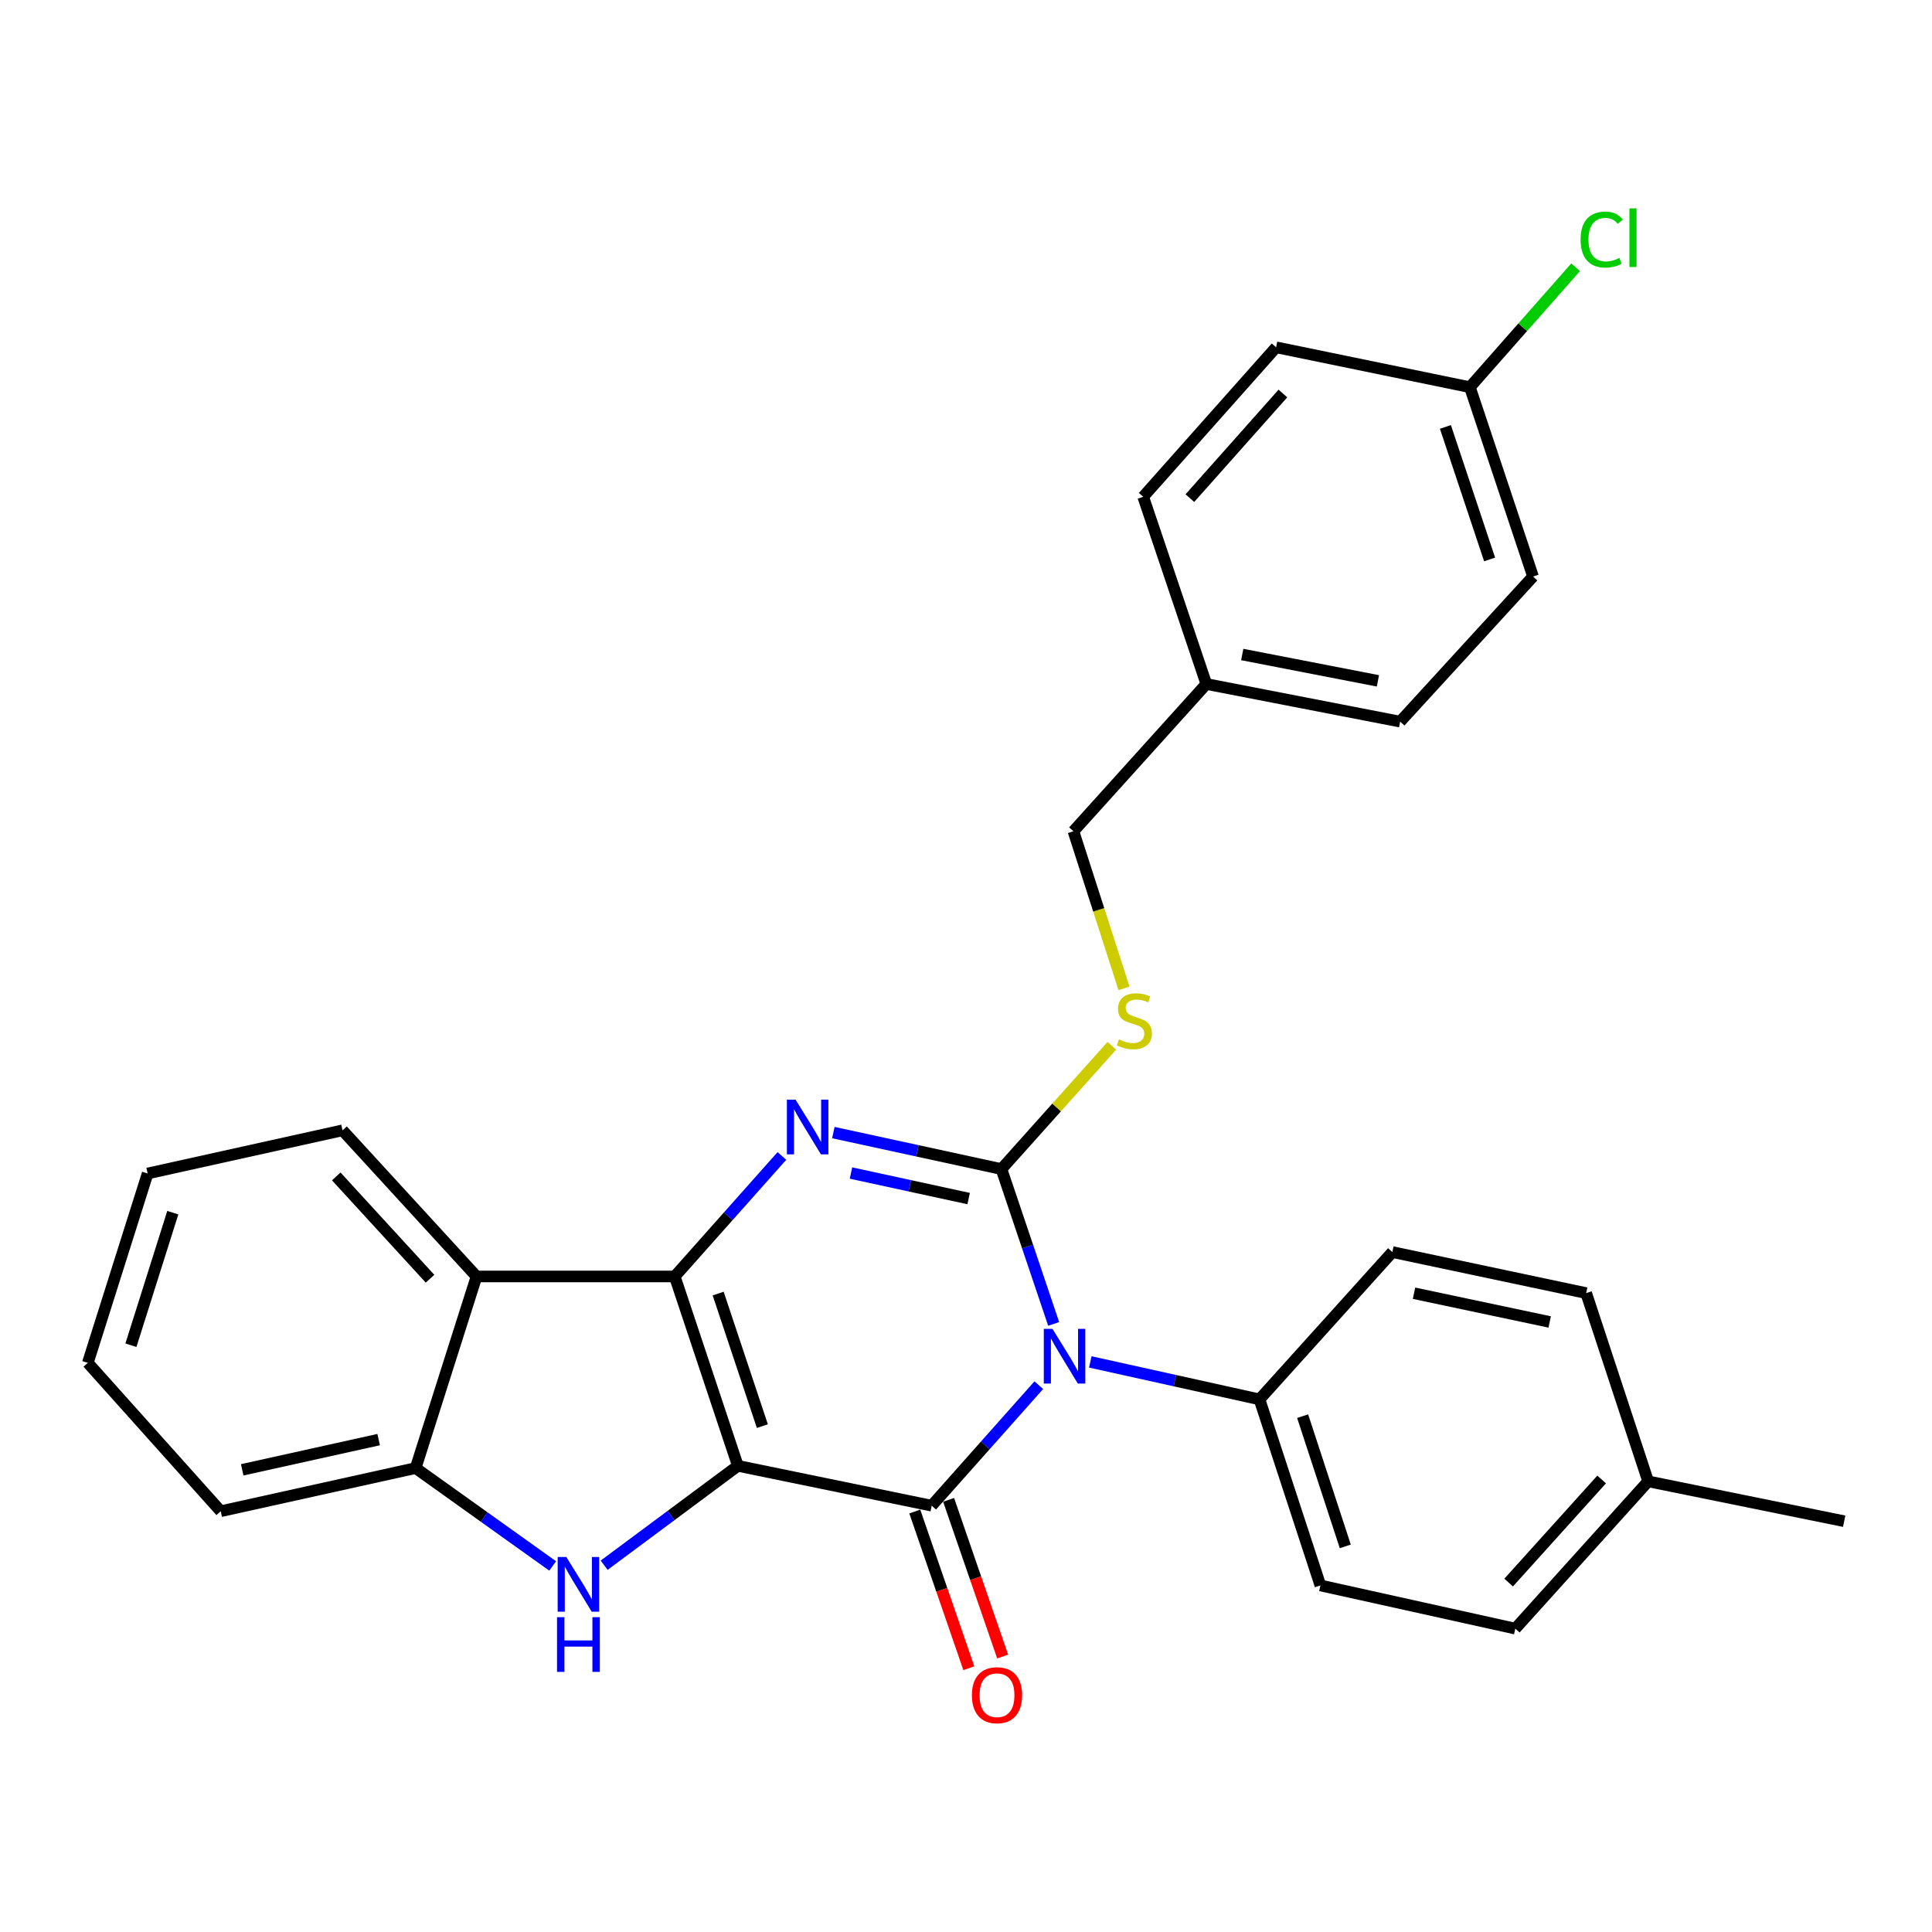 <?xml version='1.0' encoding='iso-8859-1'?>
<svg version='1.1' baseProfile='full'
              xmlns='http://www.w3.org/2000/svg'
                      xmlns:rdkit='http://www.rdkit.org/xml'
                      xmlns:xlink='http://www.w3.org/1999/xlink'
                  xml:space='preserve'
width='1000px' height='1000px' viewBox='0 0 1000 1000'>
<!-- END OF HEADER -->
<rect style='opacity:1.0;fill:#FFFFFF;stroke:none' width='1000' height='1000' x='0' y='0'> </rect>
<path class='bond-1' d='M 381.928,758.718 L 349.243,660.694' style='fill:none;fill-rule:evenodd;stroke:#000000;stroke-width:6px;stroke-linecap:butt;stroke-linejoin:miter;stroke-opacity:1' />
<path class='bond-1' d='M 394.598,738.155 L 371.719,669.538' style='fill:none;fill-rule:evenodd;stroke:#000000;stroke-width:6px;stroke-linecap:butt;stroke-linejoin:miter;stroke-opacity:1' />
<path class='bond-2' d='M 381.928,758.718 L 482.248,779.342' style='fill:none;fill-rule:evenodd;stroke:#000000;stroke-width:6px;stroke-linecap:butt;stroke-linejoin:miter;stroke-opacity:1' />
<path class='bond-5' d='M 381.928,758.718 L 347.315,784.44' style='fill:none;fill-rule:evenodd;stroke:#000000;stroke-width:6px;stroke-linecap:butt;stroke-linejoin:miter;stroke-opacity:1' />
<path class='bond-5' d='M 347.315,784.44 L 312.703,810.163' style='fill:none;fill-rule:evenodd;stroke:#0000FF;stroke-width:6px;stroke-linecap:butt;stroke-linejoin:miter;stroke-opacity:1' />
<path class='bond-0' d='M 537.686,716.967 L 509.967,748.155' style='fill:none;fill-rule:evenodd;stroke:#0000FF;stroke-width:6px;stroke-linecap:butt;stroke-linejoin:miter;stroke-opacity:1' />
<path class='bond-0' d='M 509.967,748.155 L 482.248,779.342' style='fill:none;fill-rule:evenodd;stroke:#000000;stroke-width:6px;stroke-linecap:butt;stroke-linejoin:miter;stroke-opacity:1' />
<path class='bond-3' d='M 545.377,685.257 L 531.863,645.184' style='fill:none;fill-rule:evenodd;stroke:#0000FF;stroke-width:6px;stroke-linecap:butt;stroke-linejoin:miter;stroke-opacity:1' />
<path class='bond-3' d='M 531.863,645.184 L 518.349,605.111' style='fill:none;fill-rule:evenodd;stroke:#000000;stroke-width:6px;stroke-linecap:butt;stroke-linejoin:miter;stroke-opacity:1' />
<path class='bond-9' d='M 564.337,704.924 L 608.124,714.624' style='fill:none;fill-rule:evenodd;stroke:#0000FF;stroke-width:6px;stroke-linecap:butt;stroke-linejoin:miter;stroke-opacity:1' />
<path class='bond-9' d='M 608.124,714.624 L 651.91,724.325' style='fill:none;fill-rule:evenodd;stroke:#000000;stroke-width:6px;stroke-linecap:butt;stroke-linejoin:miter;stroke-opacity:1' />
<path class='bond-4' d='M 349.243,660.694 L 376.978,629.507' style='fill:none;fill-rule:evenodd;stroke:#000000;stroke-width:6px;stroke-linecap:butt;stroke-linejoin:miter;stroke-opacity:1' />
<path class='bond-4' d='M 376.978,629.507 L 404.712,598.321' style='fill:none;fill-rule:evenodd;stroke:#0000FF;stroke-width:6px;stroke-linecap:butt;stroke-linejoin:miter;stroke-opacity:1' />
<path class='bond-6' d='M 349.243,660.694 L 246.649,660.694' style='fill:none;fill-rule:evenodd;stroke:#000000;stroke-width:6px;stroke-linecap:butt;stroke-linejoin:miter;stroke-opacity:1' />
<path class='bond-10' d='M 473.492,782.362 L 487.478,822.913' style='fill:none;fill-rule:evenodd;stroke:#000000;stroke-width:6px;stroke-linecap:butt;stroke-linejoin:miter;stroke-opacity:1' />
<path class='bond-10' d='M 487.478,822.913 L 501.465,863.464' style='fill:none;fill-rule:evenodd;stroke:#FF0000;stroke-width:6px;stroke-linecap:butt;stroke-linejoin:miter;stroke-opacity:1' />
<path class='bond-10' d='M 491.003,776.322 L 504.99,816.873' style='fill:none;fill-rule:evenodd;stroke:#000000;stroke-width:6px;stroke-linecap:butt;stroke-linejoin:miter;stroke-opacity:1' />
<path class='bond-10' d='M 504.99,816.873 L 518.977,857.424' style='fill:none;fill-rule:evenodd;stroke:#FF0000;stroke-width:6px;stroke-linecap:butt;stroke-linejoin:miter;stroke-opacity:1' />
<path class='bond-8' d='M 518.349,605.111 L 546.919,573.203' style='fill:none;fill-rule:evenodd;stroke:#000000;stroke-width:6px;stroke-linecap:butt;stroke-linejoin:miter;stroke-opacity:1' />
<path class='bond-8' d='M 546.919,573.203 L 575.488,541.296' style='fill:none;fill-rule:evenodd;stroke:#CCCC00;stroke-width:6px;stroke-linecap:butt;stroke-linejoin:miter;stroke-opacity:1' />
<path class='bond-30' d='M 518.349,605.111 L 474.848,595.667' style='fill:none;fill-rule:evenodd;stroke:#000000;stroke-width:6px;stroke-linecap:butt;stroke-linejoin:miter;stroke-opacity:1' />
<path class='bond-30' d='M 474.848,595.667 L 431.346,586.223' style='fill:none;fill-rule:evenodd;stroke:#0000FF;stroke-width:6px;stroke-linecap:butt;stroke-linejoin:miter;stroke-opacity:1' />
<path class='bond-30' d='M 501.369,620.38 L 470.918,613.769' style='fill:none;fill-rule:evenodd;stroke:#000000;stroke-width:6px;stroke-linecap:butt;stroke-linejoin:miter;stroke-opacity:1' />
<path class='bond-30' d='M 470.918,613.769 L 440.467,607.159' style='fill:none;fill-rule:evenodd;stroke:#0000FF;stroke-width:6px;stroke-linecap:butt;stroke-linejoin:miter;stroke-opacity:1' />
<path class='bond-7' d='M 286.063,810.535 L 250.595,785.203' style='fill:none;fill-rule:evenodd;stroke:#0000FF;stroke-width:6px;stroke-linecap:butt;stroke-linejoin:miter;stroke-opacity:1' />
<path class='bond-7' d='M 250.595,785.203 L 215.127,759.871' style='fill:none;fill-rule:evenodd;stroke:#000000;stroke-width:6px;stroke-linecap:butt;stroke-linejoin:miter;stroke-opacity:1' />
<path class='bond-20' d='M 246.649,660.694 L 177.296,585.053' style='fill:none;fill-rule:evenodd;stroke:#000000;stroke-width:6px;stroke-linecap:butt;stroke-linejoin:miter;stroke-opacity:1' />
<path class='bond-20' d='M 222.592,661.866 L 174.045,608.918' style='fill:none;fill-rule:evenodd;stroke:#000000;stroke-width:6px;stroke-linecap:butt;stroke-linejoin:miter;stroke-opacity:1' />
<path class='bond-29' d='M 246.649,660.694 L 215.127,759.871' style='fill:none;fill-rule:evenodd;stroke:#000000;stroke-width:6px;stroke-linecap:butt;stroke-linejoin:miter;stroke-opacity:1' />
<path class='bond-25' d='M 215.127,759.871 L 114.241,782.213' style='fill:none;fill-rule:evenodd;stroke:#000000;stroke-width:6px;stroke-linecap:butt;stroke-linejoin:miter;stroke-opacity:1' />
<path class='bond-25' d='M 195.989,745.136 L 125.369,760.776' style='fill:none;fill-rule:evenodd;stroke:#000000;stroke-width:6px;stroke-linecap:butt;stroke-linejoin:miter;stroke-opacity:1' />
<path class='bond-13' d='M 581.776,511.582 L 568.695,470.922' style='fill:none;fill-rule:evenodd;stroke:#CCCC00;stroke-width:6px;stroke-linecap:butt;stroke-linejoin:miter;stroke-opacity:1' />
<path class='bond-13' d='M 568.695,470.922 L 555.614,430.262' style='fill:none;fill-rule:evenodd;stroke:#000000;stroke-width:6px;stroke-linecap:butt;stroke-linejoin:miter;stroke-opacity:1' />
<path class='bond-11' d='M 651.91,724.325 L 683.442,820.62' style='fill:none;fill-rule:evenodd;stroke:#000000;stroke-width:6px;stroke-linecap:butt;stroke-linejoin:miter;stroke-opacity:1' />
<path class='bond-11' d='M 674.244,733.004 L 696.317,800.411' style='fill:none;fill-rule:evenodd;stroke:#000000;stroke-width:6px;stroke-linecap:butt;stroke-linejoin:miter;stroke-opacity:1' />
<path class='bond-12' d='M 651.91,724.325 L 720.686,648.066' style='fill:none;fill-rule:evenodd;stroke:#000000;stroke-width:6px;stroke-linecap:butt;stroke-linejoin:miter;stroke-opacity:1' />
<path class='bond-16' d='M 683.442,820.62 L 784.317,842.973' style='fill:none;fill-rule:evenodd;stroke:#000000;stroke-width:6px;stroke-linecap:butt;stroke-linejoin:miter;stroke-opacity:1' />
<path class='bond-17' d='M 720.686,648.066 L 820.995,669.308' style='fill:none;fill-rule:evenodd;stroke:#000000;stroke-width:6px;stroke-linecap:butt;stroke-linejoin:miter;stroke-opacity:1' />
<path class='bond-17' d='M 731.895,669.375 L 802.112,684.244' style='fill:none;fill-rule:evenodd;stroke:#000000;stroke-width:6px;stroke-linecap:butt;stroke-linejoin:miter;stroke-opacity:1' />
<path class='bond-15' d='M 555.614,430.262 L 624.401,354.034' style='fill:none;fill-rule:evenodd;stroke:#000000;stroke-width:6px;stroke-linecap:butt;stroke-linejoin:miter;stroke-opacity:1' />
<path class='bond-14' d='M 760.812,200.406 L 793.497,298.41' style='fill:none;fill-rule:evenodd;stroke:#000000;stroke-width:6px;stroke-linecap:butt;stroke-linejoin:miter;stroke-opacity:1' />
<path class='bond-14' d='M 748.142,220.967 L 771.022,289.57' style='fill:none;fill-rule:evenodd;stroke:#000000;stroke-width:6px;stroke-linecap:butt;stroke-linejoin:miter;stroke-opacity:1' />
<path class='bond-19' d='M 760.812,200.406 L 788.173,169.371' style='fill:none;fill-rule:evenodd;stroke:#000000;stroke-width:6px;stroke-linecap:butt;stroke-linejoin:miter;stroke-opacity:1' />
<path class='bond-19' d='M 788.173,169.371 L 815.534,138.337' style='fill:none;fill-rule:evenodd;stroke:#00CC00;stroke-width:6px;stroke-linecap:butt;stroke-linejoin:miter;stroke-opacity:1' />
<path class='bond-33' d='M 760.812,200.406 L 660.503,179.761' style='fill:none;fill-rule:evenodd;stroke:#000000;stroke-width:6px;stroke-linecap:butt;stroke-linejoin:miter;stroke-opacity:1' />
<path class='bond-23' d='M 624.401,354.034 L 591.716,257.131' style='fill:none;fill-rule:evenodd;stroke:#000000;stroke-width:6px;stroke-linecap:butt;stroke-linejoin:miter;stroke-opacity:1' />
<path class='bond-24' d='M 624.401,354.034 L 724.72,373.515' style='fill:none;fill-rule:evenodd;stroke:#000000;stroke-width:6px;stroke-linecap:butt;stroke-linejoin:miter;stroke-opacity:1' />
<path class='bond-24' d='M 642.98,338.772 L 713.204,352.409' style='fill:none;fill-rule:evenodd;stroke:#000000;stroke-width:6px;stroke-linecap:butt;stroke-linejoin:miter;stroke-opacity:1' />
<path class='bond-32' d='M 784.317,842.973 L 853.084,766.745' style='fill:none;fill-rule:evenodd;stroke:#000000;stroke-width:6px;stroke-linecap:butt;stroke-linejoin:miter;stroke-opacity:1' />
<path class='bond-32' d='M 780.878,819.131 L 829.014,765.771' style='fill:none;fill-rule:evenodd;stroke:#000000;stroke-width:6px;stroke-linecap:butt;stroke-linejoin:miter;stroke-opacity:1' />
<path class='bond-18' d='M 820.995,669.308 L 853.084,766.745' style='fill:none;fill-rule:evenodd;stroke:#000000;stroke-width:6px;stroke-linecap:butt;stroke-linejoin:miter;stroke-opacity:1' />
<path class='bond-26' d='M 853.084,766.745 L 954.545,787.379' style='fill:none;fill-rule:evenodd;stroke:#000000;stroke-width:6px;stroke-linecap:butt;stroke-linejoin:miter;stroke-opacity:1' />
<path class='bond-27' d='M 177.296,585.053 L 76.421,607.395' style='fill:none;fill-rule:evenodd;stroke:#000000;stroke-width:6px;stroke-linecap:butt;stroke-linejoin:miter;stroke-opacity:1' />
<path class='bond-21' d='M 660.503,179.761 L 591.716,257.131' style='fill:none;fill-rule:evenodd;stroke:#000000;stroke-width:6px;stroke-linecap:butt;stroke-linejoin:miter;stroke-opacity:1' />
<path class='bond-21' d='M 664.029,203.675 L 615.878,257.834' style='fill:none;fill-rule:evenodd;stroke:#000000;stroke-width:6px;stroke-linecap:butt;stroke-linejoin:miter;stroke-opacity:1' />
<path class='bond-22' d='M 793.497,298.41 L 724.72,373.515' style='fill:none;fill-rule:evenodd;stroke:#000000;stroke-width:6px;stroke-linecap:butt;stroke-linejoin:miter;stroke-opacity:1' />
<path class='bond-28' d='M 114.241,782.213 L 45.455,705.409' style='fill:none;fill-rule:evenodd;stroke:#000000;stroke-width:6px;stroke-linecap:butt;stroke-linejoin:miter;stroke-opacity:1' />
<path class='bond-31' d='M 76.421,607.395 L 45.455,705.409' style='fill:none;fill-rule:evenodd;stroke:#000000;stroke-width:6px;stroke-linecap:butt;stroke-linejoin:miter;stroke-opacity:1' />
<path class='bond-31' d='M 89.44,627.678 L 67.763,696.288' style='fill:none;fill-rule:evenodd;stroke:#000000;stroke-width:6px;stroke-linecap:butt;stroke-linejoin:miter;stroke-opacity:1' />
<path  class='atom-1' d='M 544.754 687.812
L 554.034 702.812
Q 554.954 704.292, 556.434 706.972
Q 557.914 709.652, 557.994 709.812
L 557.994 687.812
L 561.754 687.812
L 561.754 716.132
L 557.874 716.132
L 547.914 699.732
Q 546.754 697.812, 545.514 695.612
Q 544.314 693.412, 543.954 692.732
L 543.954 716.132
L 540.274 716.132
L 540.274 687.812
L 544.754 687.812
' fill='#0000FF'/>
<path  class='atom-5' d='M 411.78 569.174
L 421.06 584.174
Q 421.98 585.654, 423.46 588.334
Q 424.94 591.014, 425.02 591.174
L 425.02 569.174
L 428.78 569.174
L 428.78 597.494
L 424.9 597.494
L 414.94 581.094
Q 413.78 579.174, 412.54 576.974
Q 411.34 574.774, 410.98 574.094
L 410.98 597.494
L 407.3 597.494
L 407.3 569.174
L 411.78 569.174
' fill='#0000FF'/>
<path  class='atom-6' d='M 293.132 805.894
L 302.412 820.894
Q 303.332 822.374, 304.812 825.054
Q 306.292 827.734, 306.372 827.894
L 306.372 805.894
L 310.132 805.894
L 310.132 834.214
L 306.252 834.214
L 296.292 817.814
Q 295.132 815.894, 293.892 813.694
Q 292.692 811.494, 292.332 810.814
L 292.332 834.214
L 288.652 834.214
L 288.652 805.894
L 293.132 805.894
' fill='#0000FF'/>
<path  class='atom-6' d='M 288.312 837.046
L 292.152 837.046
L 292.152 849.086
L 306.632 849.086
L 306.632 837.046
L 310.472 837.046
L 310.472 865.366
L 306.632 865.366
L 306.632 852.286
L 292.152 852.286
L 292.152 865.366
L 288.312 865.366
L 288.312 837.046
' fill='#0000FF'/>
<path  class='atom-9' d='M 579.147 537.996
Q 579.467 538.116, 580.787 538.676
Q 582.107 539.236, 583.547 539.596
Q 585.027 539.916, 586.467 539.916
Q 589.147 539.916, 590.707 538.636
Q 592.267 537.316, 592.267 535.036
Q 592.267 533.476, 591.467 532.516
Q 590.707 531.556, 589.507 531.036
Q 588.307 530.516, 586.307 529.916
Q 583.787 529.156, 582.267 528.436
Q 580.787 527.716, 579.707 526.196
Q 578.667 524.676, 578.667 522.116
Q 578.667 518.556, 581.067 516.356
Q 583.507 514.156, 588.307 514.156
Q 591.587 514.156, 595.307 515.716
L 594.387 518.796
Q 590.987 517.396, 588.427 517.396
Q 585.667 517.396, 584.147 518.556
Q 582.627 519.676, 582.667 521.636
Q 582.667 523.156, 583.427 524.076
Q 584.227 524.996, 585.347 525.516
Q 586.507 526.036, 588.427 526.636
Q 590.987 527.436, 592.507 528.236
Q 594.027 529.036, 595.107 530.676
Q 596.227 532.276, 596.227 535.036
Q 596.227 538.956, 593.587 541.076
Q 590.987 543.156, 586.627 543.156
Q 584.107 543.156, 582.187 542.596
Q 580.307 542.076, 578.067 541.156
L 579.147 537.996
' fill='#CCCC00'/>
<path  class='atom-11' d='M 503.054 877.436
Q 503.054 870.636, 506.414 866.836
Q 509.774 863.036, 516.054 863.036
Q 522.334 863.036, 525.694 866.836
Q 529.054 870.636, 529.054 877.436
Q 529.054 884.316, 525.654 888.236
Q 522.254 892.116, 516.054 892.116
Q 509.814 892.116, 506.414 888.236
Q 503.054 884.356, 503.054 877.436
M 516.054 888.916
Q 520.374 888.916, 522.694 886.036
Q 525.054 883.116, 525.054 877.436
Q 525.054 871.876, 522.694 869.076
Q 520.374 866.236, 516.054 866.236
Q 511.734 866.236, 509.374 869.036
Q 507.054 871.836, 507.054 877.436
Q 507.054 883.156, 509.374 886.036
Q 511.734 888.916, 516.054 888.916
' fill='#FF0000'/>
<path  class='atom-20' d='M 818.113 124.006
Q 818.113 116.966, 821.393 113.286
Q 824.713 109.566, 830.993 109.566
Q 836.833 109.566, 839.953 113.686
L 837.313 115.846
Q 835.033 112.846, 830.993 112.846
Q 826.713 112.846, 824.433 115.726
Q 822.193 118.566, 822.193 124.006
Q 822.193 129.606, 824.513 132.486
Q 826.873 135.366, 831.433 135.366
Q 834.553 135.366, 838.193 133.486
L 839.313 136.486
Q 837.833 137.446, 835.593 138.006
Q 833.353 138.566, 830.873 138.566
Q 824.713 138.566, 821.393 134.806
Q 818.113 131.046, 818.113 124.006
' fill='#00CC00'/>
<path  class='atom-20' d='M 843.393 107.846
L 847.073 107.846
L 847.073 138.206
L 843.393 138.206
L 843.393 107.846
' fill='#00CC00'/>
</svg>
